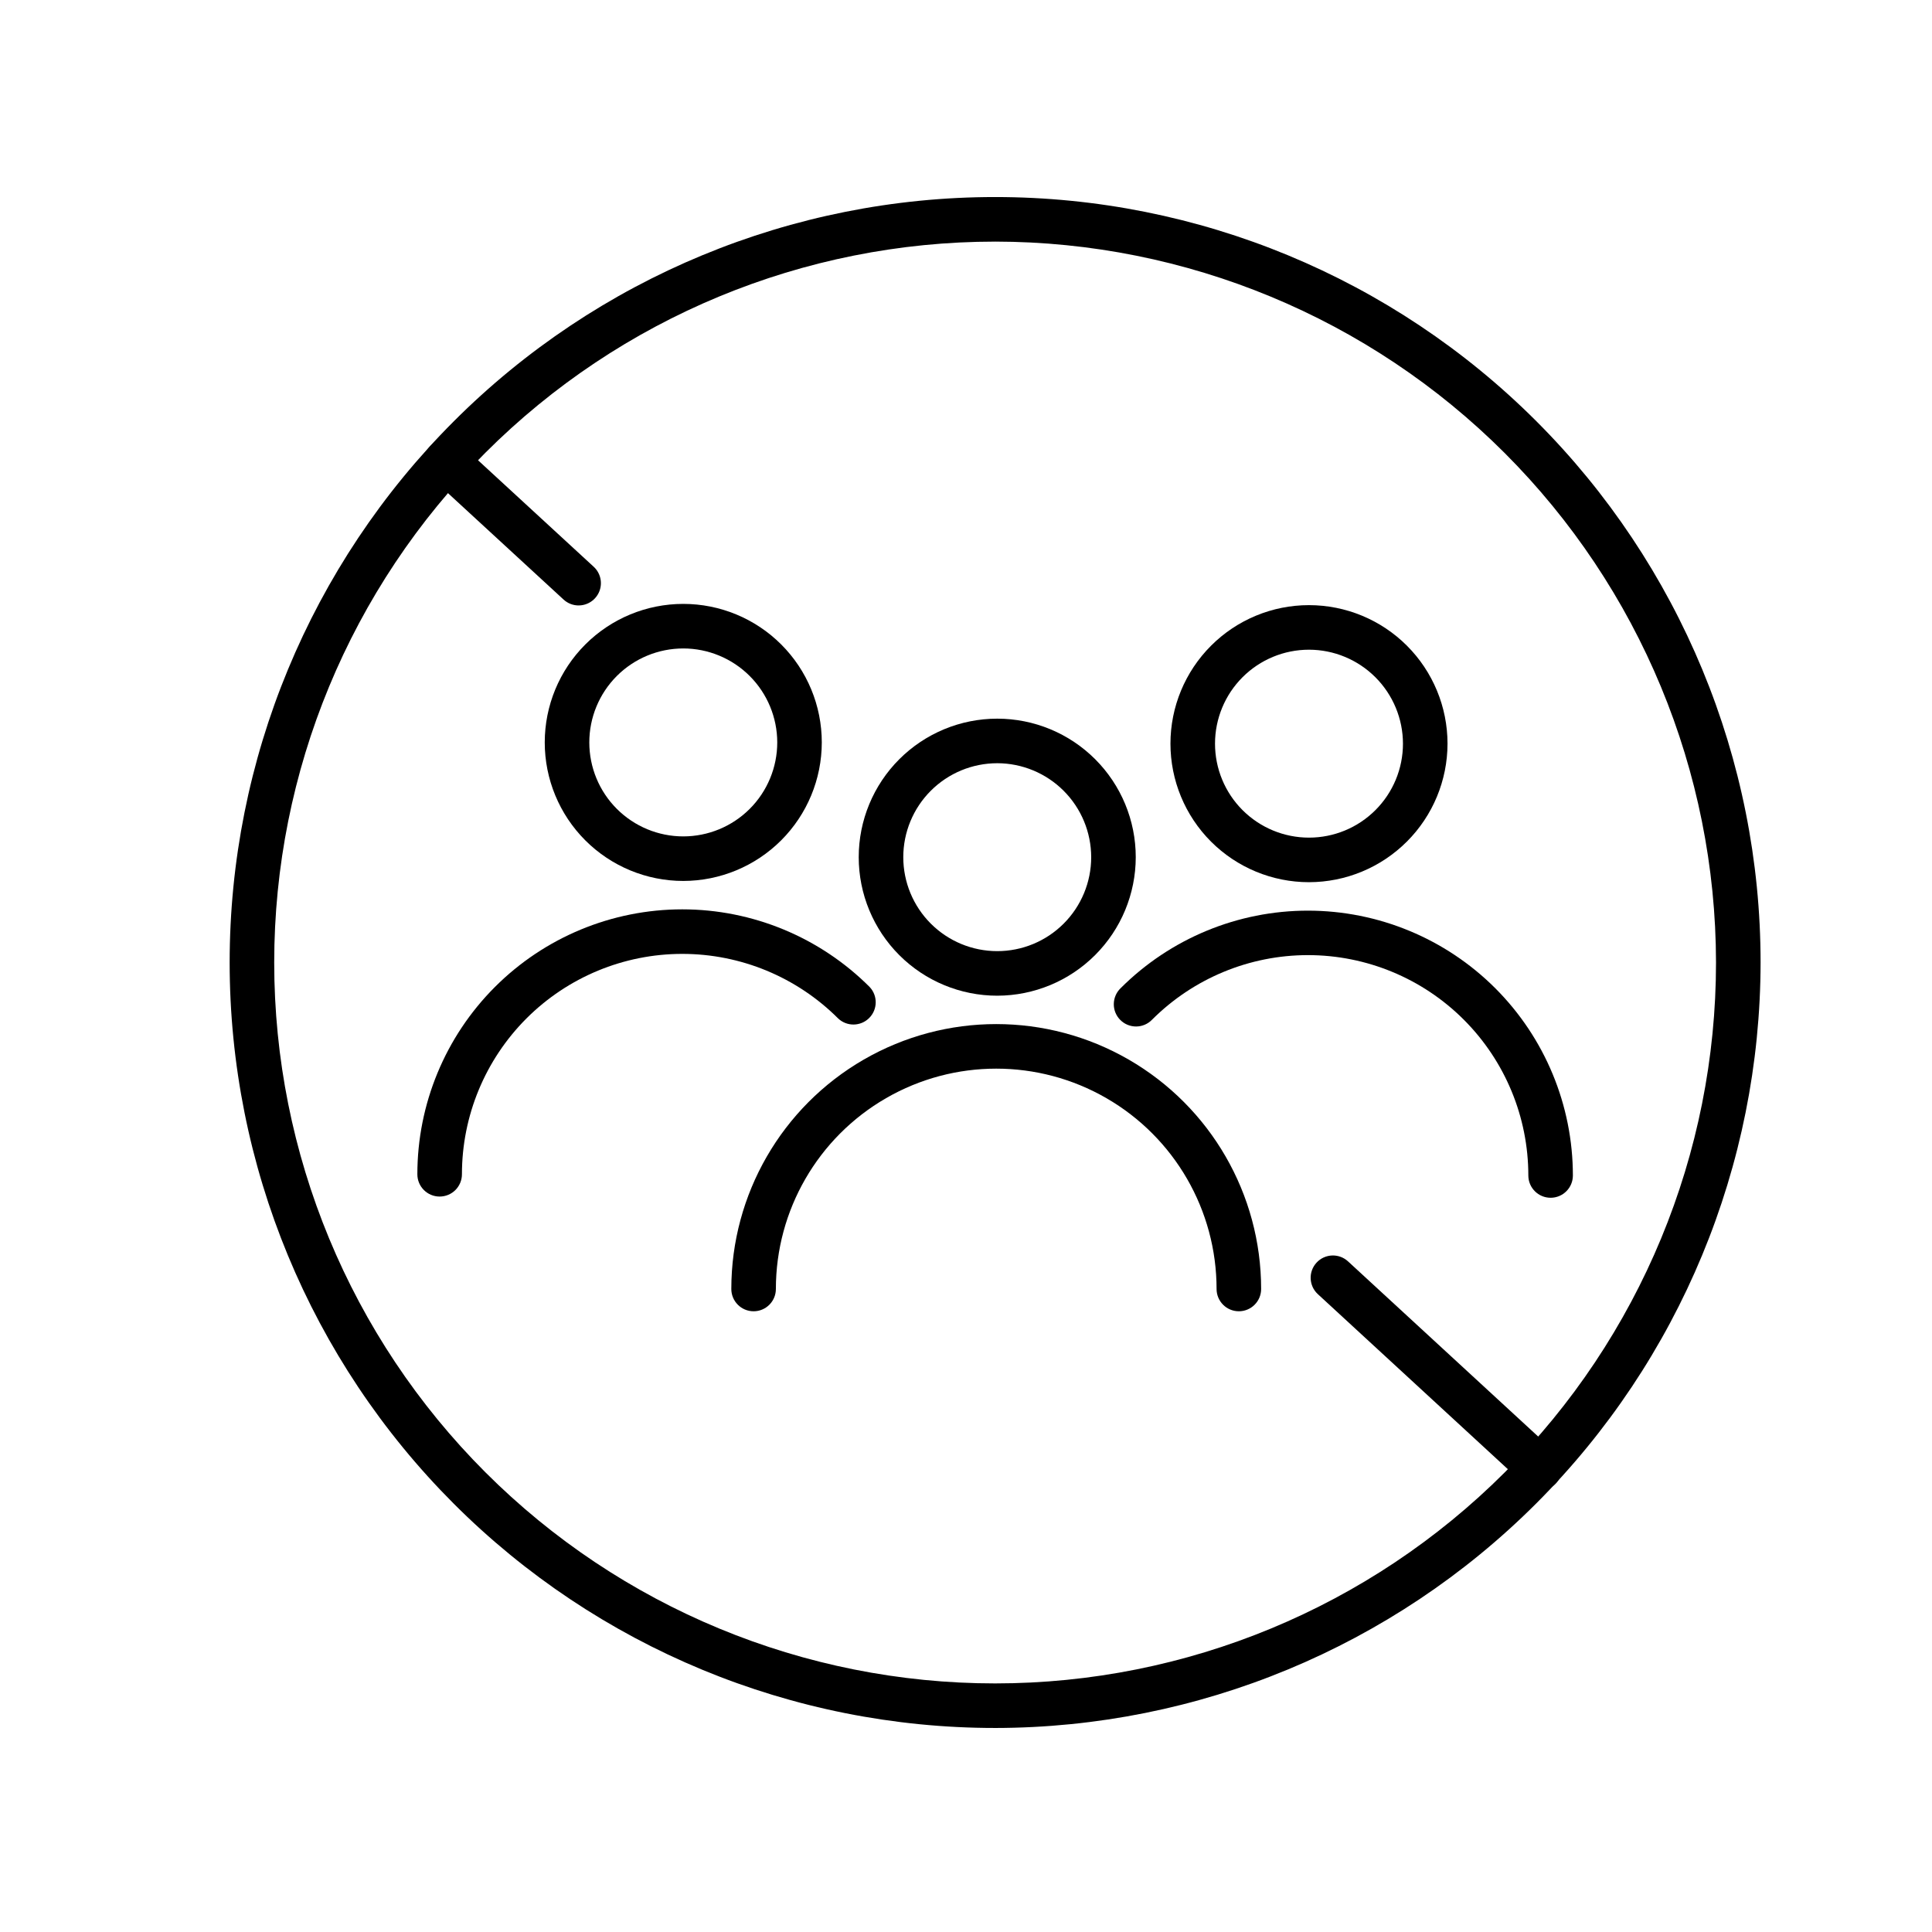<?xml version="1.0" encoding="UTF-8"?>
<!-- Uploaded to: ICON Repo, www.svgrepo.com, Generator: ICON Repo Mixer Tools -->
<svg fill="#000000" width="800px" height="800px" version="1.1" viewBox="144 144 512 512" xmlns="http://www.w3.org/2000/svg">
 <g>
  <path d="m472.31 491.5c-3.262 0-5.902-2.644-5.906-5.906 0-20.859-11.129-40.141-29.195-50.57-18.066-10.43-40.328-10.43-58.395 0-18.066 10.43-29.199 29.711-29.199 50.57 0 3.262-2.641 5.906-5.902 5.906-3.262 0-5.906-2.644-5.906-5.906 0-25.078 13.383-48.254 35.102-60.797 21.723-12.539 48.484-12.539 70.203 0 21.723 12.543 35.102 35.719 35.102 60.797 0 3.262-2.644 5.906-5.902 5.906z"/>
  <path d="m408.28 407.87c-9.734 0-19.074-3.867-25.957-10.75-6.883-6.887-10.754-16.223-10.754-25.957 0-9.738 3.867-19.074 10.754-25.961 6.883-6.883 16.223-10.75 25.957-10.75s19.074 3.867 25.957 10.754c6.883 6.883 10.75 16.219 10.75 25.957-0.012 9.73-3.883 19.059-10.766 25.941-6.879 6.879-16.211 10.754-25.941 10.766zm0-61.609c-6.602 0-12.938 2.625-17.605 7.293-4.672 4.668-7.297 11.004-7.297 17.609 0 6.602 2.625 12.938 7.293 17.605 4.672 4.672 11.004 7.293 17.609 7.293 6.602 0 12.938-2.621 17.605-7.293 4.672-4.668 7.293-11.004 7.293-17.605-0.008-6.602-2.633-12.93-7.301-17.598-4.668-4.668-10.996-7.297-17.598-7.305z"/>
  <path d="m260.51 461.1c-3.262 0-5.906-2.641-5.906-5.902 0-18.621 7.394-36.477 20.562-49.645 13.164-13.168 31.023-20.562 49.641-20.566 18.621 0 36.48 7.398 49.645 20.562 2.203 2.324 2.152 5.973-0.109 8.234-2.262 2.262-5.914 2.312-8.234 0.113-10.953-10.953-25.805-17.105-41.293-17.105s-30.344 6.152-41.297 17.105c-10.949 10.953-17.102 25.809-17.102 41.297 0 1.566-0.621 3.07-1.73 4.18-1.105 1.105-2.609 1.73-4.176 1.727z"/>
  <path d="m325.07 377.46c-9.734 0-19.07-3.867-25.957-10.754-6.883-6.883-10.75-16.223-10.75-25.957 0-9.738 3.867-19.074 10.754-25.961 6.883-6.883 16.219-10.75 25.957-10.75 9.734 0 19.074 3.867 25.957 10.75 6.887 6.883 10.754 16.223 10.754 25.957-0.008 9.734-3.879 19.066-10.762 25.949-6.887 6.883-16.219 10.758-25.953 10.766zm0-61.613c-6.602 0-12.938 2.625-17.609 7.297-4.668 4.672-7.289 11.004-7.289 17.609 0 6.606 2.625 12.941 7.297 17.609 4.672 4.672 11.004 7.293 17.609 7.293 6.606-0.004 12.941-2.629 17.609-7.297 4.672-4.672 7.293-11.008 7.293-17.613-0.008-6.602-2.637-12.934-7.305-17.602-4.672-4.668-11-7.293-17.605-7.297z"/>
  <path d="m554.93 461.42c-3.262 0-5.902-2.644-5.906-5.902 0-15.492-6.156-30.344-17.109-41.297s-25.809-17.105-41.297-17.105c-15.488 0-30.344 6.152-41.301 17.102-1.098 1.145-2.609 1.797-4.195 1.812s-3.109-0.605-4.231-1.73c-1.121-1.121-1.742-2.644-1.723-4.231 0.016-1.586 0.672-3.098 1.816-4.195 13.168-13.156 31.023-20.547 49.641-20.543 18.617 0.004 36.473 7.398 49.637 20.559 13.164 13.164 20.562 31.016 20.57 49.633-0.004 3.258-2.644 5.898-5.902 5.898z"/>
  <path d="m490.89 377.79c-9.734 0-19.074-3.871-25.957-10.754-6.883-6.887-10.75-16.227-10.75-25.961 0-9.738 3.871-19.074 10.758-25.957 6.883-6.887 16.223-10.754 25.957-10.75 9.738 0 19.074 3.867 25.961 10.754 6.883 6.887 10.75 16.223 10.75 25.961-0.012 9.734-3.887 19.066-10.77 25.945-6.883 6.883-16.215 10.754-25.949 10.762zm0-61.617v0.004c-6.606 0-12.938 2.625-17.605 7.293-4.672 4.672-7.293 11.008-7.293 17.613 0 6.602 2.625 12.938 7.293 17.605 4.672 4.672 11.004 7.293 17.609 7.293 6.606 0 12.941-2.621 17.609-7.293 4.672-4.668 7.297-11 7.297-17.605-0.008-6.606-2.637-12.934-7.305-17.605-4.672-4.668-11-7.297-17.605-7.301z"/>
  <path d="m407.71 601.93c-53.801 0-105.4-21.375-143.44-59.418-38.039-38.043-59.41-89.641-59.41-143.44 0-53.797 21.375-105.39 59.418-143.44 38.043-38.043 89.637-59.414 143.44-59.414s105.4 21.371 143.44 59.414c38.043 38.043 59.414 89.641 59.414 143.44-0.059 53.785-21.449 105.35-59.48 143.38s-89.598 59.422-143.38 59.48zm0-393.9c-50.672 0.004-99.262 20.133-135.09 55.961-35.828 35.832-55.953 84.426-55.953 135.09s20.133 99.262 55.961 135.09c35.828 35.828 84.422 55.953 135.09 55.953 50.668-0.004 99.262-20.133 135.09-55.961 35.828-35.828 55.957-84.422 55.953-135.09-0.055-50.652-20.203-99.211-56.02-135.03-35.816-35.816-84.379-55.961-135.03-56.016z"/>
  <path d="m297.35 304.45c-1.48 0.004-2.91-0.555-3.996-1.559l-35.051-32.266c-2.398-2.207-2.551-5.941-0.344-8.34 2.207-2.398 5.941-2.555 8.34-0.348l35.039 32.262c1.789 1.648 2.387 4.223 1.504 6.488-0.887 2.266-3.066 3.758-5.5 3.758z"/>
  <path d="m552.03 538.99c-1.48 0.004-2.91-0.555-4-1.559l-54.789-50.469c-2.398-2.211-2.551-5.945-0.344-8.344 2.207-2.398 5.941-2.551 8.34-0.344l54.789 50.469c1.785 1.648 2.379 4.223 1.496 6.484-0.887 2.266-3.062 3.758-5.492 3.762z"/>
 </g>
</svg>